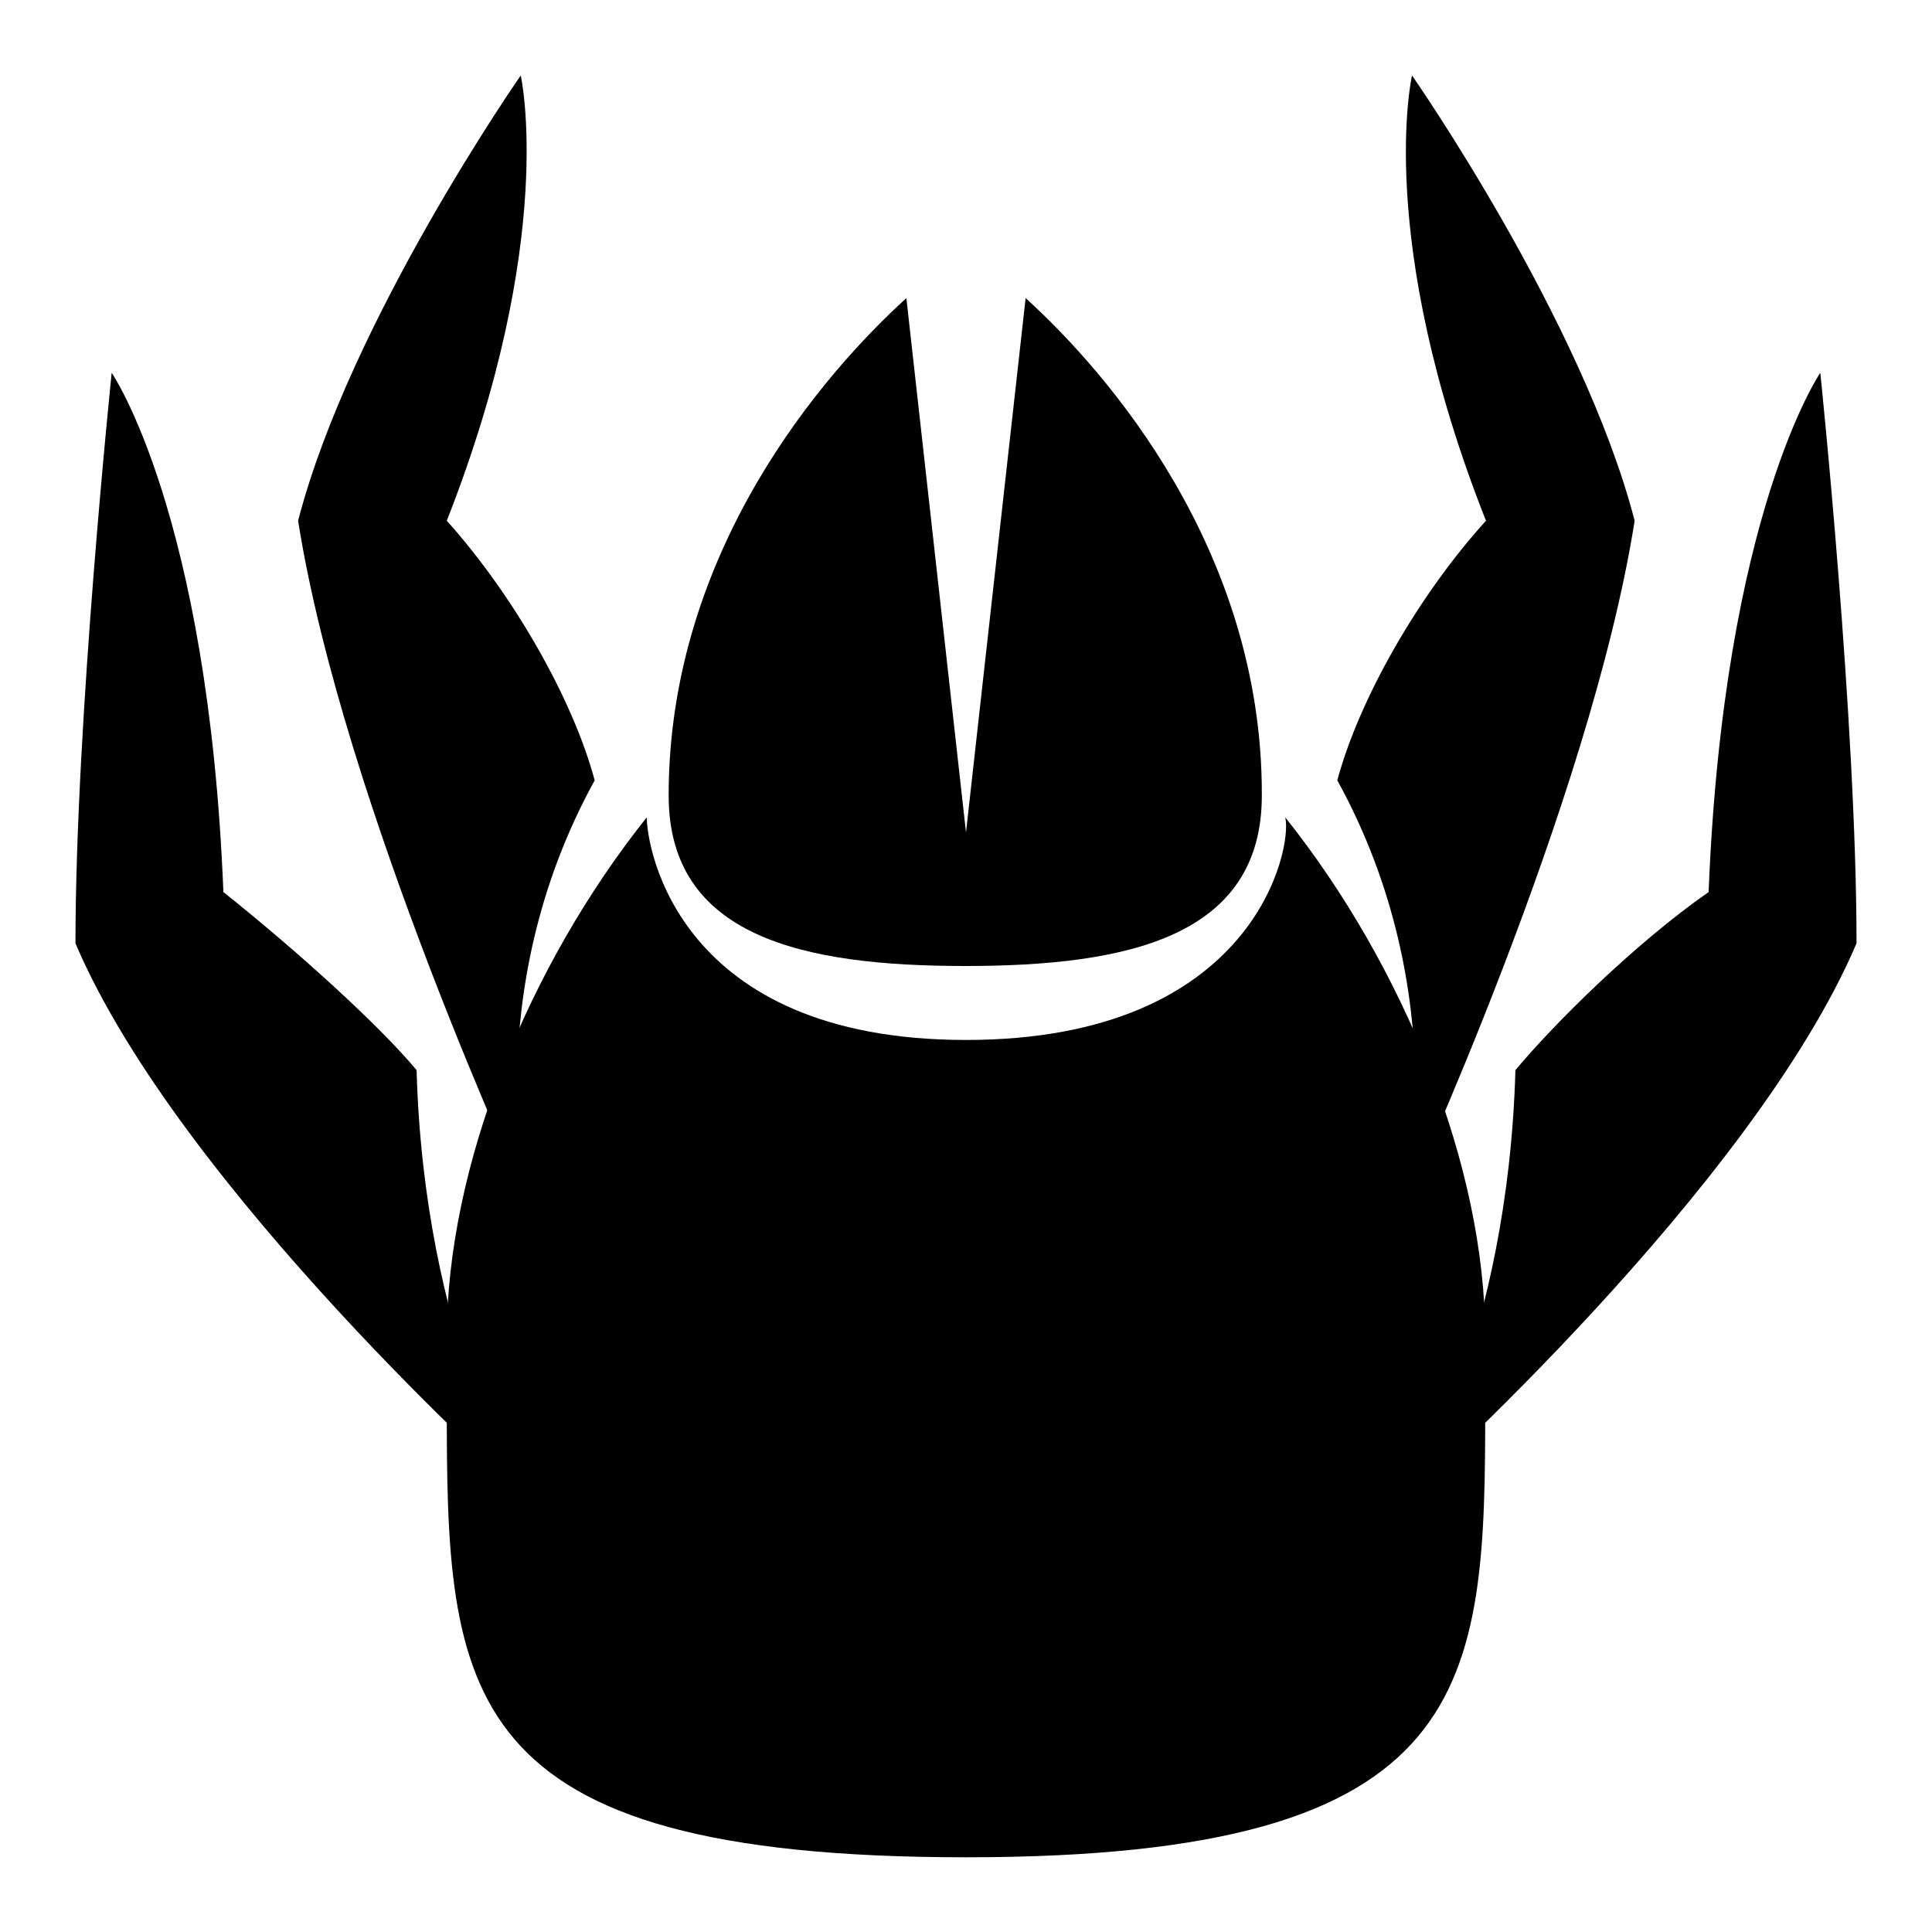 <?xml version="1.0" encoding="utf-8"?>
<!-- Svg Vector Icons : http://www.onlinewebfonts.com/icon -->
<!DOCTYPE svg PUBLIC "-//W3C//DTD SVG 1.1//EN" "http://www.w3.org/Graphics/SVG/1.1/DTD/svg11.dtd">
<svg version="1.1" xmlns="http://www.w3.org/2000/svg" xmlns:xlink="http://www.w3.org/1999/xlink" x="0px" y="0px" viewBox="0 0 256 256" enable-background="new 0 0 256 256" xml:space="preserve">
<g><g><path fill="#000000" d="M170.3,108.3c1,3.9-3.9,29.5-42.3,29.5c-38.3,0-42.3-25.6-42.3-29.5C70,128,59.2,154.5,59.2,177.2c0,4.9,0,7.9,0,8.9c0,38.3,1,60,68.8,60c67.9,0,68.8-22.6,68.8-60c0-1,0-3.9,0-8.9C196.8,154.5,186,128,170.3,108.3z"/><path fill="#000000" d="M135.9,39.5l-7.9,70.8l-7.9-70.8c-10.8,9.8-31.5,33.4-31.5,65.9c0,18.7,17.7,22.6,39.3,22.6s39.3-3.9,39.3-22.6C167.3,72.9,146.7,49.3,135.9,39.5z"/><path fill="#000000" d="M177.2,103.4c2.9-10.8,10.8-24.6,19.7-34.4c-14.8-37.4-9.8-59-9.8-59s22.6,32.4,29.5,59c-5.9,37.4-30.5,90.5-30.5,90.5S192.9,131.9,177.2,103.4z"/><path fill="#000000" d="M200.8,141.8c4.9-5.9,15.7-16.7,25.6-23.6c2-50.2,14.8-68.8,14.8-68.8S246,95.5,246,125c-13.8,32.4-59,72.8-59,72.8S199.8,177.2,200.8,141.8z"/><path fill="#000000" d="M78.8,103.4C75.9,92.6,68,78.8,59.2,69C73.9,31.6,69,10,69,10S46.4,42.4,39.5,69c5.9,37.4,30.5,90.5,30.5,90.5S63.1,131.9,78.8,103.4z"/><path fill="#000000" d="M55.2,141.8c-4.9-5.9-15.7-15.7-25.6-23.6c-2-50.2-14.8-68.8-14.8-68.8S10,95.5,10,125c13.8,32.4,59,72.8,59,72.8S56.2,177.2,55.2,141.8z"/></g></g>
</svg>